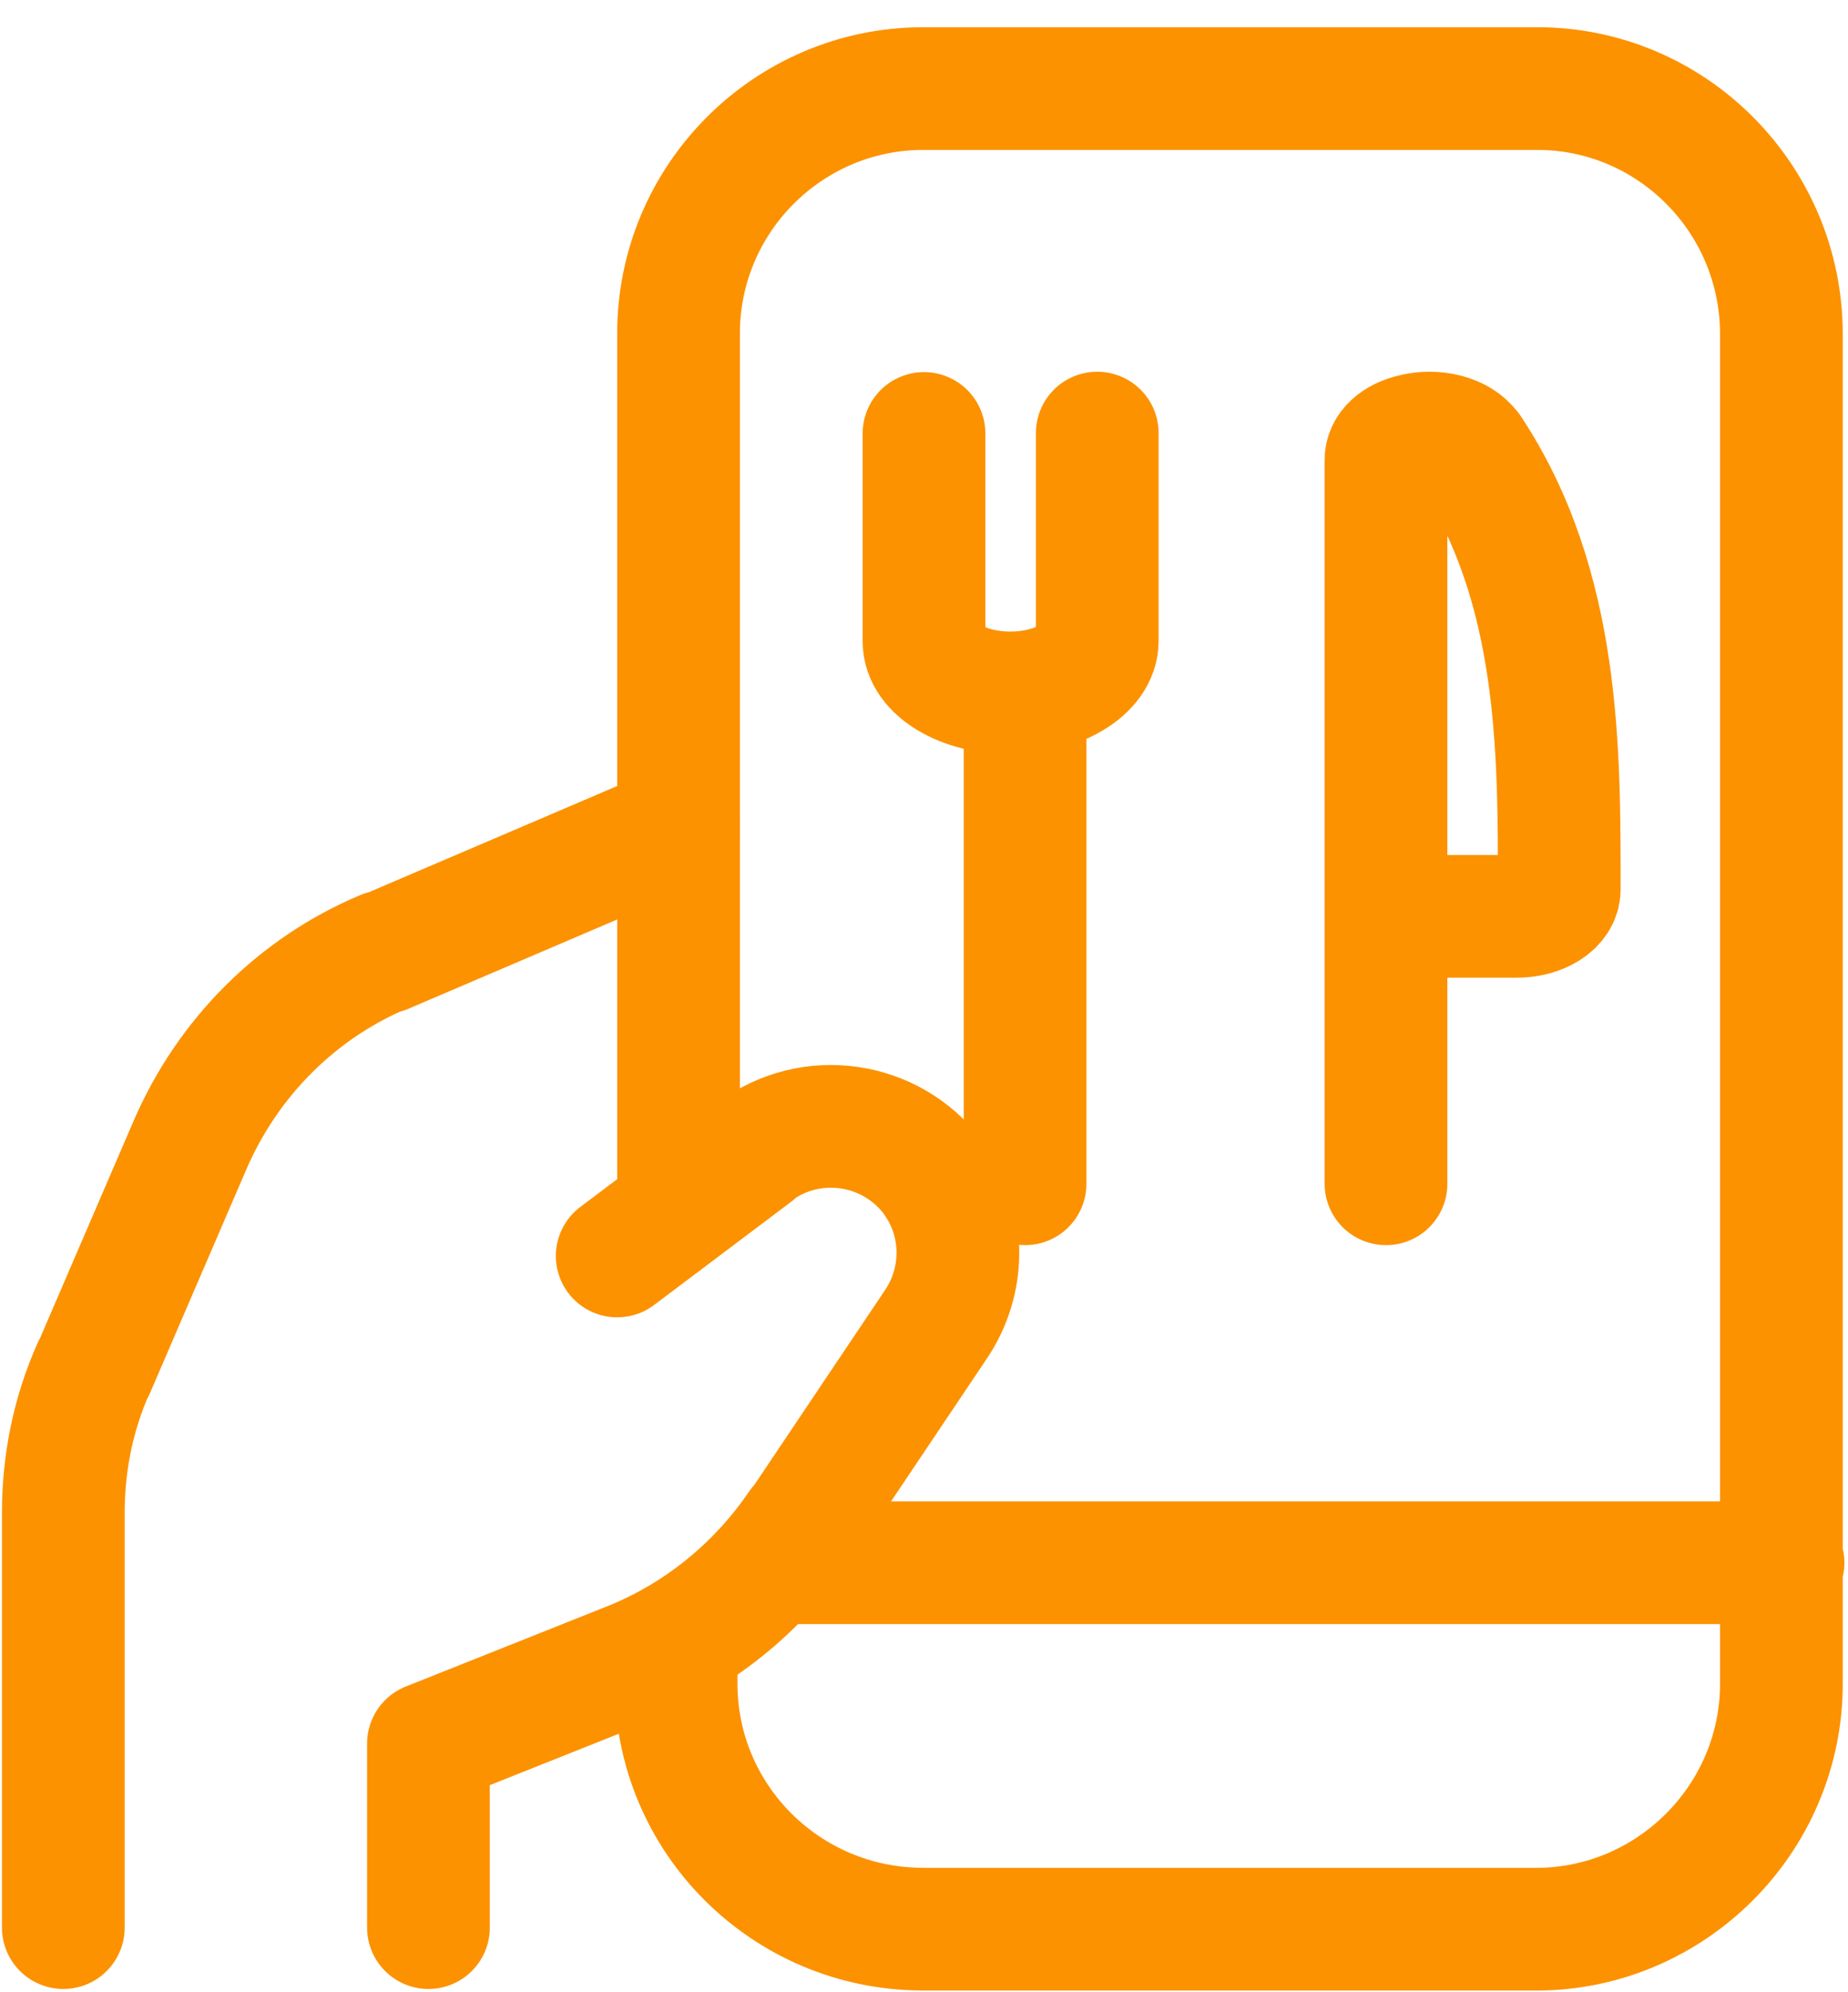 <svg xmlns="http://www.w3.org/2000/svg" width="64" height="69" viewBox="0 0 64 69">
    <g fill="none" fill-rule="evenodd" stroke-linecap="round" stroke-linejoin="round">
        <g stroke="#FC9200" stroke-width="4.25">
            <g>
                <g>
                    <path d="M19.375 40.5l4.74-3.57v-.028c1.955-1.474 4.732-1.077 6.205.878.028.057.085.113.113.17h0c.992 1.473.992 3.428-.028 4.93l-4.675 6.97h-.028c-1.445 2.125-3.485 3.797-5.894 4.76l-6.97 2.777v6.375M21.5 25.625l-10.2 4.363v-.028c-3.032 1.275-5.412 3.683-6.715 6.687L1.242 44.41v-.028C.533 45.968.193 47.668.193 49.397v14.365" transform="translate(-1113 -11449) translate(0 11172) translate(1115 280)"/>
                    <path d="M21.5 38.885V8.597h0C21.472 3.893 25.297.068 29.972.068h21.25-.029c4.675-.028 8.5 3.797 8.5 8.5v46.75h0c0 4.675-3.825 8.5-8.5 8.5h-21.25l-.028-.003c-4.703-.028-8.5-3.825-8.5-8.5v-1.419M24.928 51.125L59.75 51.125M33.5 22L33.5 38" transform="translate(-1113 -11449) translate(0 11172) translate(1115 280)"/>
                    <path d="M46.054 28.737h4.476c.814 0 1.47-.42 1.47-.929 0-4.754.04-10.472-3.1-15.216l-.02-.012c-.317-.483-1.191-.706-1.946-.508-.576.136-.934.47-.934.855V38M30 12.013v7.2h0C30 20.195 31.344 21 33.01 21h0l-.02-.001c1.645 0 3.01-.816 3.01-1.8V12" transform="translate(-1113 -11449) translate(0 11172) translate(1115 280)"/>
                </g>
            </g>
        </g>
    </g>
</svg>
